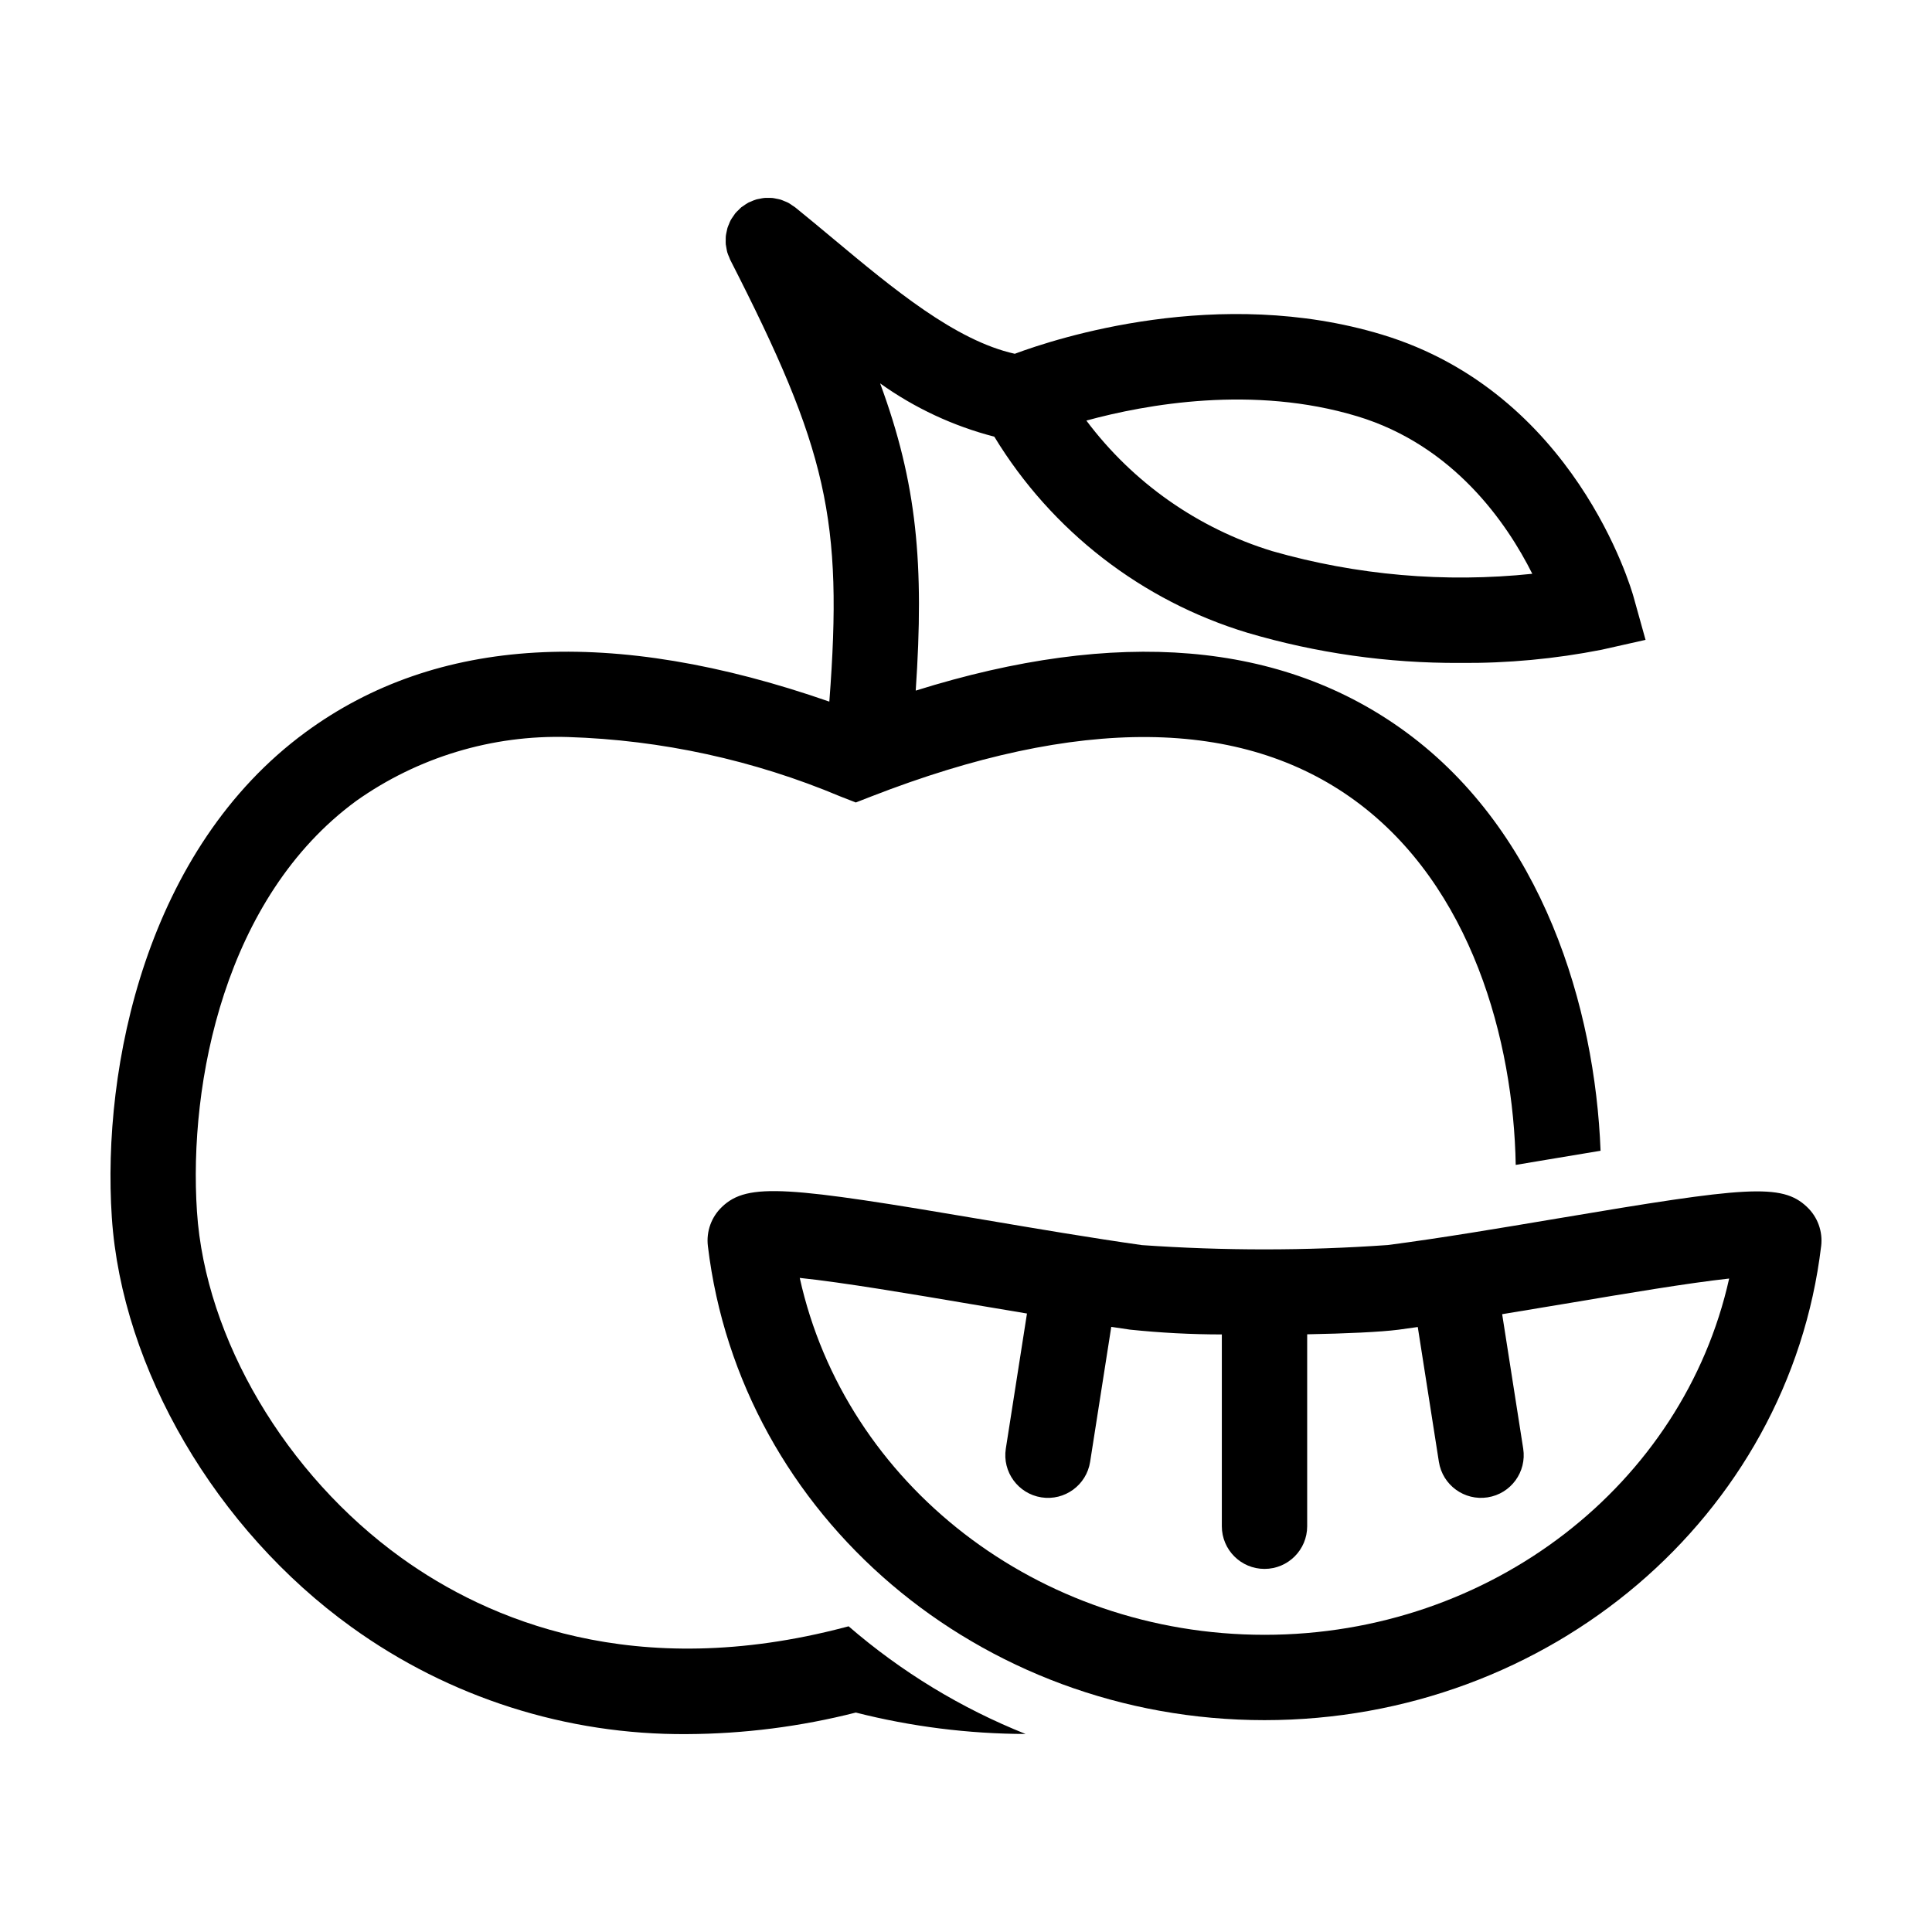 <?xml version="1.0" encoding="UTF-8"?>
<!-- The Best Svg Icon site in the world: iconSvg.co, Visit us! https://iconsvg.co -->
<svg fill="#000000" width="800px" height="800px" version="1.1" viewBox="144 144 512 512" xmlns="http://www.w3.org/2000/svg">
 <g>
  <path d="m622.88 463.86c-6.68-6.367-16.098-5.387-66 3.027-15.324 2.578-31.168 5.254-45.141 7.062-21.684 1.527-43.449 1.531-65.133 0.016-13.27-1.879-27.781-4.336-41.812-6.715-51.855-8.805-62.602-9.953-69.426-3.449h0.004c-2.852 2.684-4.25 6.562-3.773 10.445 8.586 71.605 72 125.61 147.51 125.61 75.516 0 138.93-54 147.51-125.61h0.004c0.473-3.859-0.918-7.715-3.746-10.383zm-143.77 113.38c-60.074 0-111.09-39.938-123.17-94.582 11.289 1.16 30.191 4.367 45.07 6.891 5.012 0.852 10.082 1.707 15.148 2.547l-5.606 35.801c-0.965 6.168 3.254 11.953 9.426 12.922 6.168 0.965 11.953-3.254 12.918-9.426l5.602-35.762c1.648 0.246 3.328 0.504 4.949 0.734 8.09 0.844 16.219 1.27 24.352 1.273v50.828c0 6.246 5.062 11.309 11.309 11.309s11.309-5.062 11.309-11.309v-50.863c10.336-0.191 19.488-0.609 24.227-1.223 1.652-0.215 3.391-0.473 5.082-0.707l5.594 35.723v-0.004c0.969 6.172 6.754 10.387 12.922 9.422 6.172-0.965 10.391-6.75 9.426-12.918l-5.578-35.625c6.18-1.008 12.398-2.043 18.547-3.078 13.652-2.301 30.922-5.211 41.609-6.367-12.152 54.559-63.121 94.414-123.14 94.414z"/>
  <path d="m367.93 575.24c-55.668 14.648-94.633-1.902-117.52-18.367-30.699-22.082-51.977-58.102-54.211-91.762-2.277-34.266 7.41-83.34 42.191-108.85v-0.004c16.355-11.586 36.039-17.531 56.074-16.938 24.84 0.77 49.328 6.109 72.234 15.746l4.106 1.598 4.102-1.598c54.914-21.383 98.09-20.988 128.32 1.191 30.77 22.574 41.875 63.57 42.457 96.457 2.719-0.453 5.441-0.91 8.141-1.363 5.246-0.883 9.98-1.676 14.344-2.387-1.457-37.914-15.266-84.316-51.562-110.94-32.859-24.105-76.527-27.73-129.93-11.004 2.269-33.535 0.355-54.902-9.434-81.426h-0.004c9.133 6.531 19.391 11.32 30.262 14.129 15.199 24.996 39.09 43.5 67.09 51.969 18.273 5.391 37.23 8.082 56.281 7.992 12.625 0.113 25.227-1.062 37.613-3.504l11.605-2.609-3.195-11.457c-0.613-2.199-15.59-54.008-66.676-69.449-43.211-13.066-86.238 0.969-97.289 5.09-15.746-3.496-32.195-17.199-48.176-30.535-3.316-2.766-6.613-5.512-9.895-8.168h0.004c-0.273-0.211-0.555-0.406-0.852-0.582-0.348-0.262-0.715-0.5-1.094-0.719-0.344-0.168-0.695-0.324-1.059-0.457-0.32-0.129-0.625-0.277-0.953-0.379-0.391-0.109-0.785-0.195-1.184-0.262-0.316-0.062-0.629-0.141-0.953-0.176-0.398-0.031-0.797-0.043-1.195-0.031-0.328 0-0.656-0.02-0.988 0.012-0.426 0.047-0.852 0.121-1.27 0.219-0.289 0.059-0.582 0.094-0.871 0.176v0.004c-0.527 0.16-1.043 0.363-1.539 0.602-0.156 0.07-0.32 0.105-0.473 0.184-0.5 0.277-0.984 0.586-1.441 0.93-0.168 0.121-0.359 0.219-0.52 0.348-0.242 0.195-0.449 0.441-0.676 0.66v0.004c-0.336 0.301-0.648 0.617-0.945 0.953-0.16 0.211-0.309 0.43-0.445 0.656-0.285 0.379-0.547 0.777-0.781 1.188-0.16 0.328-0.309 0.664-0.434 1.008-0.141 0.332-0.293 0.66-0.398 1.004h-0.004c-0.102 0.367-0.184 0.742-0.246 1.121-0.066 0.34-0.152 0.676-0.188 1.02-0.039 0.367-0.023 0.73-0.027 1.098-0.004 0.363-0.023 0.727 0.012 1.09l-0.004 0.004c0.047 0.375 0.113 0.754 0.195 1.125 0.066 0.34 0.109 0.68 0.207 1.02v-0.004c0.152 0.473 0.332 0.934 0.543 1.383 0.09 0.203 0.137 0.41 0.238 0.609 25.637 50.152 29.961 68.746 26.266 117.08-57.453-19.996-104.12-17.336-138.77 8.082-42.176 30.938-54.035 88.605-51.379 128.59 2.664 40.121 27.613 82.758 63.566 108.62h0.004c25.852 18.637 56.961 28.559 88.828 28.328 15.102-0.07 30.137-1.988 44.773-5.711 14.707 3.731 29.82 5.637 44.992 5.676-17.113-6.836-32.965-16.48-46.906-28.535zm135.73-320.93c25.605 7.738 39.707 28.367 46.414 41.746v0.004c-23.156 2.434-46.562 0.391-68.949-6.016-19.656-6.023-36.895-18.133-49.227-34.586 15.941-4.352 44.32-9.441 71.762-1.145z"/>
 </g>
</svg>